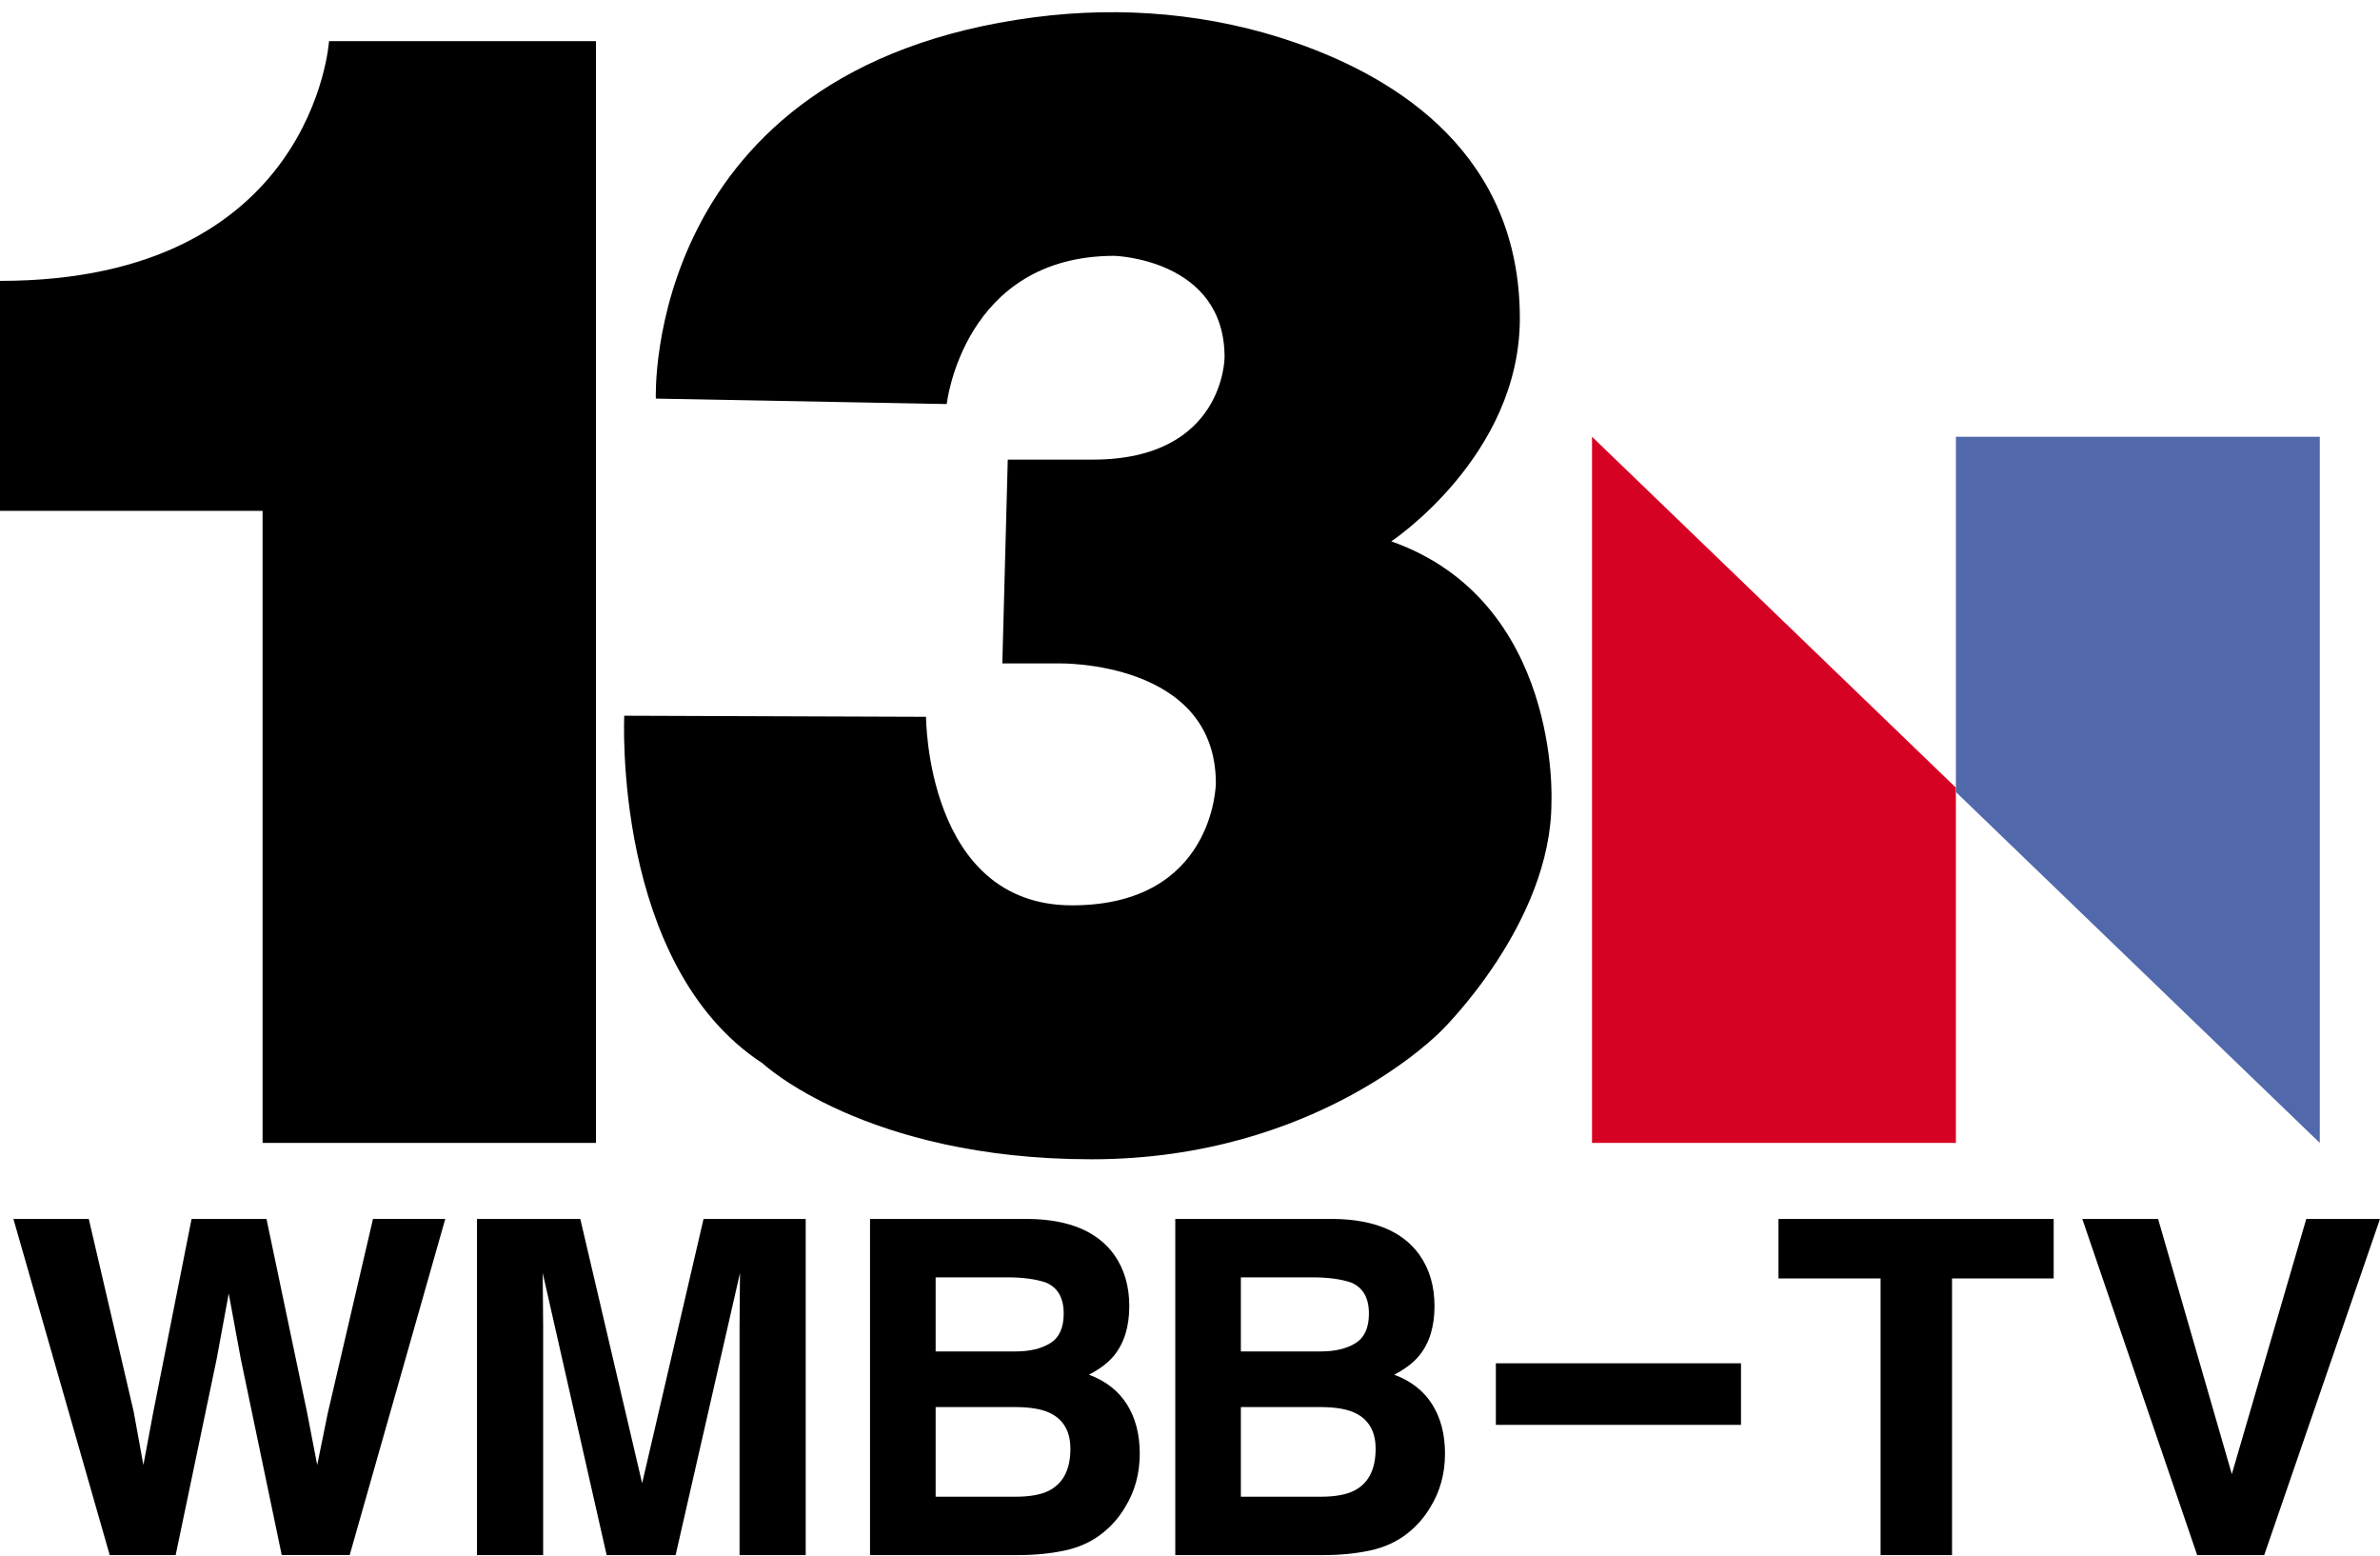 <?xml version="1.0" encoding="utf-8"?>
<!-- Generator: Adobe Illustrator 25.3.1, SVG Export Plug-In . SVG Version: 6.00 Build 0)  -->
<svg version="1.1" id="Layer_1" xmlns="http://www.w3.org/2000/svg" xmlns:xlink="http://www.w3.org/1999/xlink" x="0px" y="0px"
	 viewBox="0 0 961.98 628.65" style="enable-background:new 0 0 961.98 628.65;" xml:space="preserve">
<style type="text/css">
	.st0{fill:#D60224;}
	.st1{fill:#5169AA;}
</style>
<path d="M0,113.5v92.92h106.13v255.41h134.75V16.62H132.99C132.99,16.62,126.83,113.5,0,113.5z"/>
<path d="M614.31,128.65c0,55.66-51.96,90.1-51.96,90.1c68.7,24.22,64.73,105.4,64.73,105.4c0,49.03-44.48,92.33-44.48,92.33
	s-49.76,51.96-141.36,51.96s-132.99-38.75-132.99-38.75c-60.77-39.63-55.93-140.48-55.93-140.48l121.98,0.44
	c0,0,0,76.18,59.01,76.18c57.69,0,58.13-49.32,58.13-49.32c0-49.76-63.41-48.44-63.41-48.44h-22.9l2.2-82.35h34.35
	c53.28,0,53.28-41.39,53.28-41.39c0-39.63-44.48-40.95-44.48-40.95c-61.21,0-67.82,59.89-67.82,59.89l-117.58-2.2
	c0,0-5.25-133.42,152.99-154.09c35.53-4.64,71.73-1.5,105.57,10.27C565.96,31.95,614.31,63.11,614.31,128.65z"/>
<polygon class="st0" points="643.48,461.83 790.56,461.83 790.56,318.28 643.48,176.48 "/>
<polygon class="st1" points="937.64,176.48 790.56,176.48 790.56,320.04 937.64,461.83 "/>
<path d="M35.88,492.55l18.13,77.78l3.95,21.65l3.96-21.2l15.51-78.23h30.28l16.32,77.77l4.18,21.66l4.24-20.82l18.31-78.62h29.21
	l-38.63,135.83h-27.47l-16.58-79.43l-4.84-26.26l-4.84,26.26L71,628.38H44.35L5.42,492.55H35.88z"/>
<path d="M284.37,492.55h41.29v135.83h-26.74v-91.88c0-2.64,0.03-6.34,0.09-11.1c0.06-4.76,0.09-8.43,0.09-11.01l-26.02,113.99H245.2
	l-25.84-113.99c0,2.58,0.03,6.25,0.09,11.01c0.06,4.76,0.09,8.46,0.09,11.1v91.88h-26.74V492.55h41.75l25,106.8L284.37,492.55z"/>
<path d="M450.35,507.02c4.07,5.78,6.1,12.69,6.1,20.73c0,8.29-2.05,14.96-6.16,20c-2.29,2.83-5.67,5.41-10.14,7.74
	c6.78,2.52,11.9,6.51,15.35,11.98c3.45,5.47,5.18,12.1,5.18,19.91c0,8.05-1.97,15.27-5.92,21.65c-2.51,4.24-5.65,7.8-9.41,10.69
	c-4.24,3.32-9.25,5.59-15.02,6.82c-5.77,1.23-12.03,1.84-18.78,1.84h-59.89V492.55h64.23C432.11,492.79,443.59,497.62,450.35,507.02
	z M378.18,516.14v29.95h32.3c5.77,0,10.46-1.12,14.06-3.36c3.6-2.24,5.4-6.22,5.4-11.93c0-6.33-2.38-10.51-7.14-12.53
	c-4.11-1.41-9.34-2.12-15.71-2.12H378.18z M378.18,568.57v36.22h32.27c5.76,0,10.25-0.8,13.46-2.4c5.82-2.95,8.74-8.6,8.74-16.96
	c0-7.06-2.82-11.92-8.47-14.56c-3.15-1.47-7.58-2.24-13.28-2.3H378.18z"/>
<path d="M573.72,507.02c4.07,5.78,6.1,12.69,6.1,20.73c0,8.29-2.05,14.96-6.15,20c-2.29,2.83-5.67,5.41-10.14,7.74
	c6.78,2.52,11.9,6.51,15.35,11.98c3.45,5.47,5.18,12.1,5.18,19.91c0,8.05-1.97,15.27-5.92,21.65c-2.51,4.24-5.65,7.8-9.41,10.69
	c-4.24,3.32-9.25,5.59-15.02,6.82c-5.77,1.23-12.03,1.84-18.78,1.84h-59.89V492.55h64.23C555.48,492.79,566.96,497.62,573.72,507.02
	z M501.55,516.14v29.95h32.3c5.77,0,10.46-1.12,14.06-3.36c3.6-2.24,5.4-6.22,5.4-11.93c0-6.33-2.38-10.51-7.14-12.53
	c-4.11-1.41-9.34-2.12-15.71-2.12H501.55z M501.55,568.57v36.22h32.27c5.76,0,10.25-0.8,13.46-2.4c5.82-2.95,8.74-8.6,8.74-16.96
	c0-7.06-2.82-11.92-8.47-14.56c-3.15-1.47-7.58-2.24-13.28-2.3H501.55z"/>
<path d="M604.62,550.88h99.08v24.88h-99.08V550.88z"/>
<path d="M830.08,492.55v24.05H789v111.78h-28.88V516.6h-41.27v-24.05H830.08z"/>
<path d="M932.18,492.55h29.8l-46.8,135.83h-27.1l-46.43-135.83h30.64l29.8,103.12L932.18,492.55z"/>
</svg>
